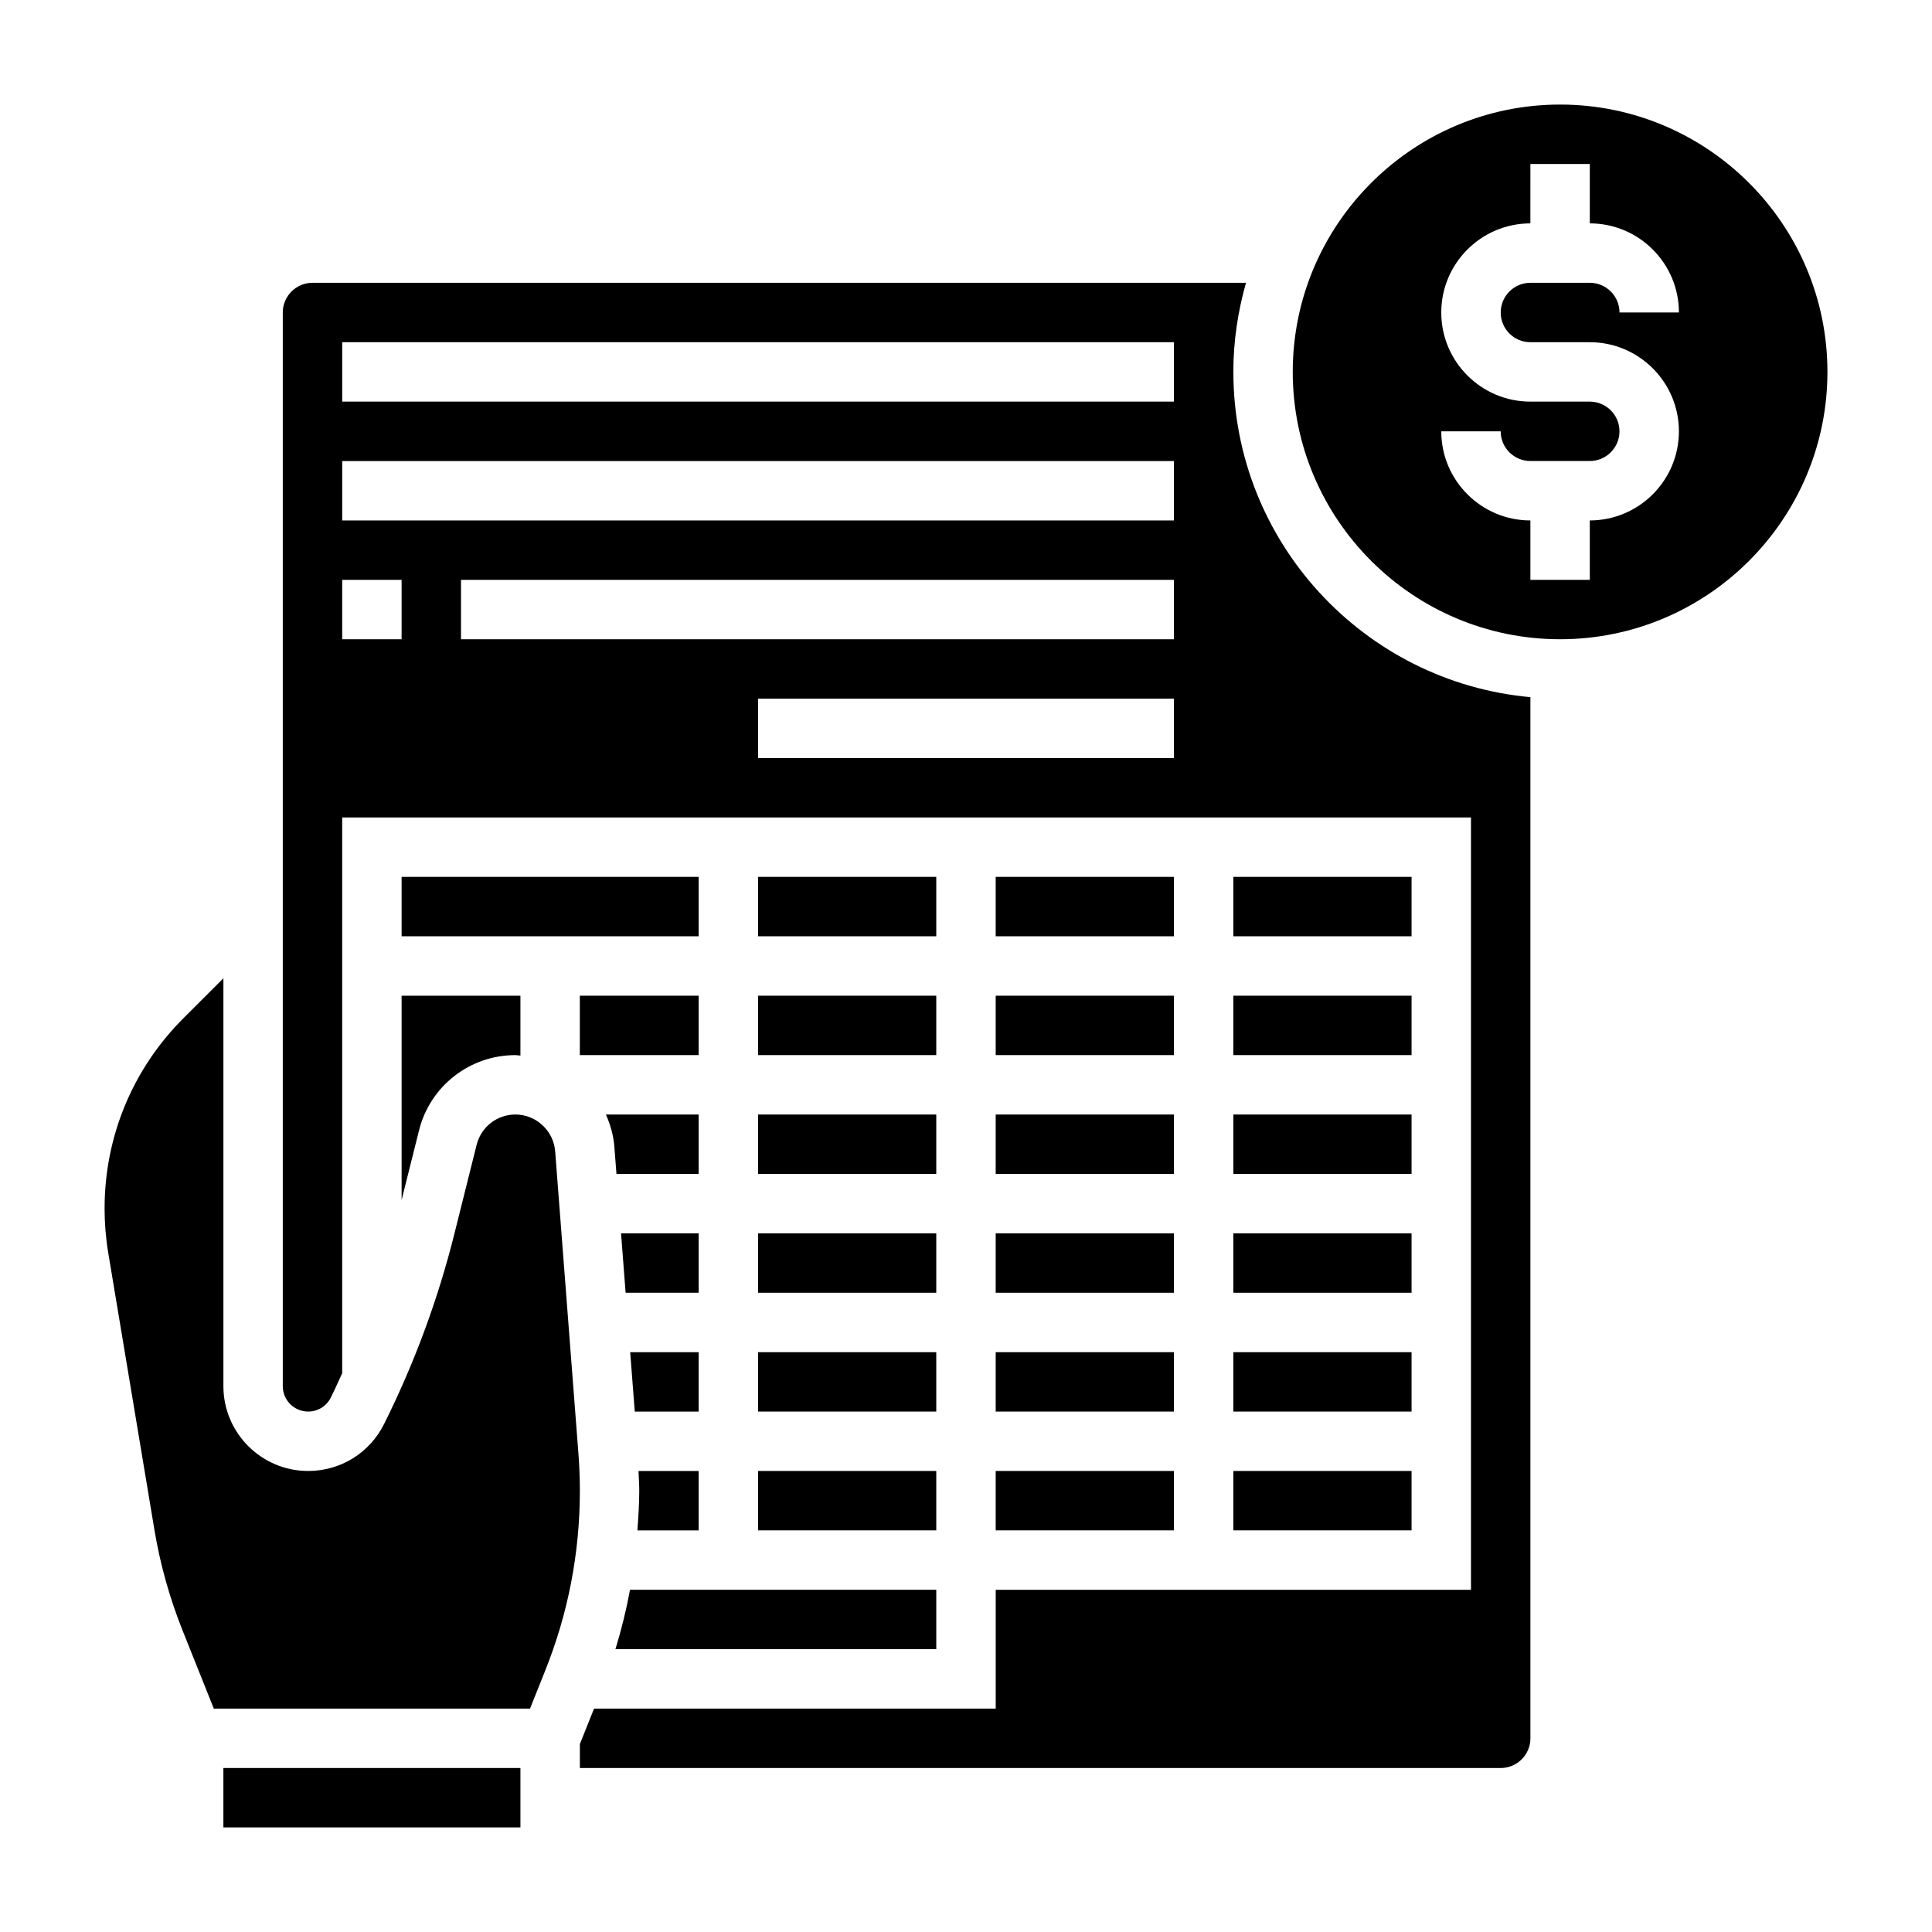 <?xml version="1.0" encoding="UTF-8"?>
<!-- Uploaded to: ICON Repo, www.svgrepo.com, Generator: ICON Repo Mixer Tools -->
<svg fill="#000000" width="800px" height="800px" version="1.1" viewBox="144 144 512 512" xmlns="http://www.w3.org/2000/svg">
 <g>
  <path d="m307.1 581.05h85.023v-15.742h-81.16c-0.984 5.312-2.281 10.555-3.863 15.742z"/>
  <path d="m297.66 407.87h31.488v15.742h-31.488z"/>
  <path d="m250.43 376.38h78.719v15.742h-78.719z"/>
  <path d="m307.37 455.1h21.781v-15.742h-24.578c1.18 2.66 2.008 5.519 2.242 8.559z"/>
  <path d="m329.15 470.85h-20.566l1.211 15.742h19.355z"/>
  <path d="m250.43 462.02 4.621-18.469c2.93-11.73 13.43-19.934 25.527-19.934 0.457 0 0.891 0.102 1.34 0.125v-15.867h-31.488z"/>
  <path d="m329.15 502.34h-18.145l1.215 15.742h16.93z"/>
  <path d="m344.89 439.36h47.23v15.742h-47.23z"/>
  <path d="m297.29 529.21-6.164-80.09c-0.426-5.473-5.055-9.762-10.543-9.762-4.856 0-9.078 3.289-10.266 8.016l-5.902 23.602c-4.344 17.398-10.629 34.371-18.648 50.438-3.832 7.652-11.539 12.41-20.098 12.41-12.391 0-22.465-10.078-22.465-22.469v-108.1l-10.605 10.594c-13.469 13.473-20.883 31.387-20.883 50.438 0 3.914 0.324 7.856 0.969 11.73l12.25 73.461c1.504 9.07 4.016 18.012 7.438 26.59l8.289 20.73h83.797l4.016-10.035c6.102-15.234 9.195-31.285 9.195-47.707 0-3.285-0.129-6.574-0.379-9.848z"/>
  <path d="m203.2 612.54h78.719v15.742h-78.719z"/>
  <path d="m344.89 407.87h47.23v15.742h-47.23z"/>
  <path d="m344.89 470.85h47.23v15.742h-47.23z"/>
  <path d="m344.89 502.34h47.23v15.742h-47.23z"/>
  <path d="m344.89 533.82h47.23v15.742h-47.23z"/>
  <path d="m344.89 376.38h47.23v15.742h-47.23z"/>
  <path d="m329.15 549.57v-15.742h-15.941c0.066 1.746 0.199 3.484 0.199 5.234 0 3.527-0.242 7.016-0.496 10.508z"/>
  <path d="m470.85 439.36h47.23v15.742h-47.23z"/>
  <path d="m470.85 407.87h47.23v15.742h-47.23z"/>
  <path d="m470.85 376.38h47.23v15.742h-47.23z"/>
  <path d="m407.87 533.82h47.23v15.742h-47.23z"/>
  <path d="m470.85 470.85h47.23v15.742h-47.23z"/>
  <path d="m470.85 533.82h47.23v15.742h-47.23z"/>
  <path d="m557.44 171.71c-39.07 0-70.848 31.789-70.848 70.848 0 39.062 31.781 70.848 70.848 70.848 39.07 0 70.848-31.789 70.848-70.848 0.004-39.062-31.777-70.848-70.848-70.848zm-7.871 62.977h15.742c13.02 0 23.617 10.598 23.617 23.617 0 13.02-10.598 23.617-23.617 23.617v15.742h-15.742v-15.742c-13.02 0-23.617-10.598-23.617-23.617h15.742c0 4.336 3.527 7.871 7.871 7.871h15.742c4.344 0 7.871-3.535 7.871-7.871 0-4.336-3.527-7.871-7.871-7.871h-15.742c-13.02 0-23.617-10.598-23.617-23.617 0-13.02 10.598-23.617 23.617-23.617l0.004-15.746h15.742v15.742c13.02 0 23.617 10.598 23.617 23.617h-15.742c0-4.336-3.527-7.871-7.871-7.871h-15.742c-4.344 0-7.871 3.535-7.871 7.871-0.004 4.34 3.523 7.875 7.867 7.875z"/>
  <path d="m470.85 502.34h47.23v15.742h-47.23z"/>
  <path d="m407.87 502.34h47.23v15.742h-47.23z"/>
  <path d="m407.87 376.38h47.23v15.742h-47.23z"/>
  <path d="m470.85 242.56c0-8.195 1.219-16.098 3.352-23.617h-247.39c-4.344 0-7.871 3.535-7.871 7.871v284.54c0 3.707 3.023 6.723 6.723 6.723 2.559 0 4.863-1.426 6.016-3.723 1.062-2.117 2.008-4.289 3.008-6.445v-147.27h299.14v204.67l-125.95 0.004v31.488h-106.45l-3.754 9.391v6.352h244.03c4.344 0 7.871-3.535 7.871-7.871v-275.92c-44.066-3.992-78.719-41.102-78.719-86.191zm-220.42 70.848h-15.742v-15.742h15.742zm204.67 31.488h-110.21v-15.742h110.21zm0-31.488h-188.93v-15.742h188.93zm0-31.488h-220.41v-15.742h220.42zm0-31.488h-220.41v-15.742h220.42z"/>
  <path d="m407.87 407.87h47.23v15.742h-47.23z"/>
  <path d="m407.87 470.85h47.23v15.742h-47.23z"/>
  <path d="m407.87 439.36h47.23v15.742h-47.23z"/>
 </g>
</svg>